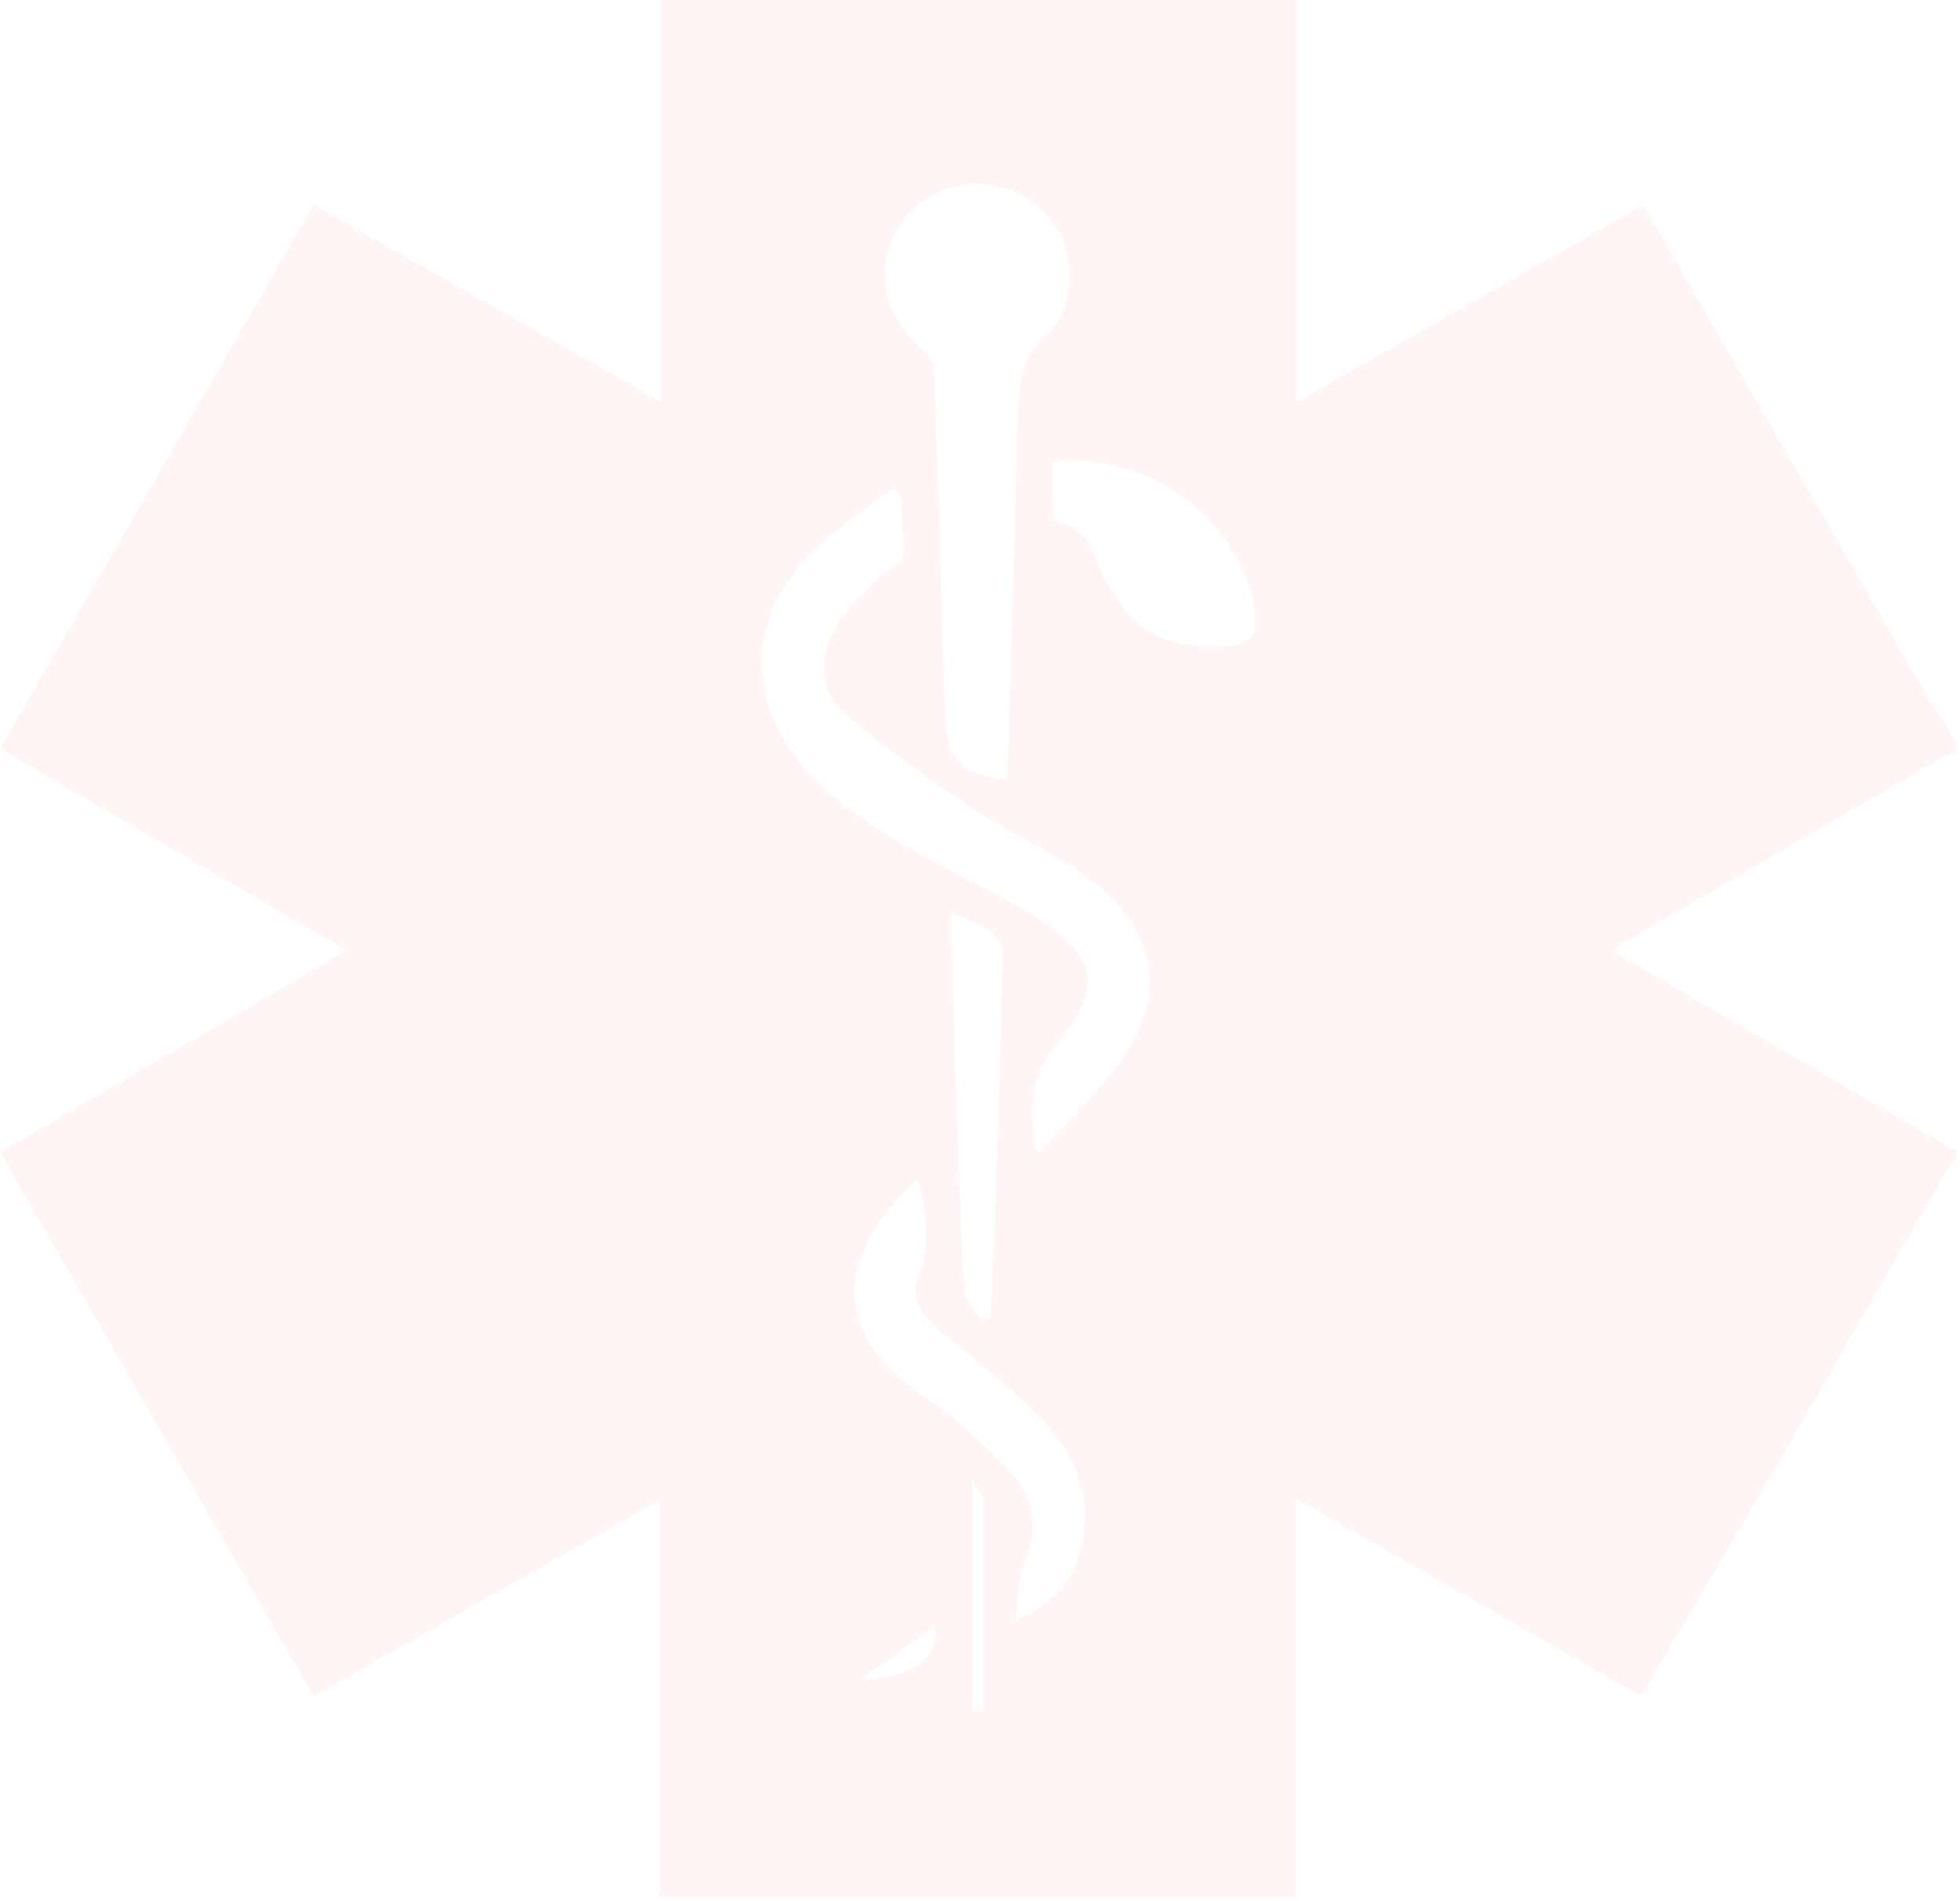 <?xml version="1.0" encoding="UTF-8"?> <svg xmlns="http://www.w3.org/2000/svg" width="400" height="388" viewBox="0 0 400 388" fill="none"><path d="M134.89 0H264.57V82.09C288.76 68.34 311.84 55.22 335.29 41.9C336.52 43.93 337.47 45.45 338.36 46.99C355.42 76.54 372.46 106.11 389.55 135.65C392.67 141.04 396 146.29 399.24 151.61V153.61C398.48 153.81 397.62 153.86 396.96 154.25C375.3 166.82 353.66 179.41 332.03 192.02C331.12 192.55 330.31 193.27 329.11 194.15C352.43 207.74 375.34 221.08 398.26 234.41C398.5 234.55 398.91 234.41 399.23 234.41V236.41C398.71 237 398.08 237.52 397.7 238.19C385.1 260.01 372.58 281.89 359.93 303.68C351.71 317.84 343.3 331.89 334.87 346.18C311.4 332.71 288.34 319.49 264.44 305.77V387.33H134.53V306.18C110.52 319.81 87.41 332.93 63.99 346.23C42.46 308.86 21.38 272.27 0 235.17C23.6 221.44 46.84 207.92 70.76 194.01C46.75 180.03 23.58 166.54 0.02 152.82C21.45 115.65 42.6 78.94 64.01 41.8C87.69 55.24 110.78 68.34 134.89 82.03V0ZM205.47 159.29C205.56 157.31 205.67 155.38 205.73 153.44C206.45 129.72 207.23 106.01 207.82 82.29C207.95 76.96 209.07 72.68 213.32 68.75C219.77 62.78 219.76 51.34 214.24 44.64C207.01 35.87 194.11 35.09 186.1 42.94C178.33 50.55 178.86 63.3 187.56 70.64C189.98 72.69 190.77 74.72 190.85 77.82C191.41 100.71 192.13 123.6 192.94 146.48C193.25 155.09 195.97 157.76 205.48 159.29H205.47ZM210.93 234.25L212.29 235.1C217.4 229.51 222.93 224.24 227.53 218.27C238.59 203.91 236.7 189.79 221.98 179.13C214.5 173.71 205.85 169.94 198.16 164.77C189.26 158.79 180.43 152.57 172.33 145.56C166.98 140.94 167.1 134.09 170.55 128.14C172.74 124.36 176.08 121.2 179.15 118.01C181.28 115.79 185.33 115.28 184.51 110.69C183.93 107.42 184.05 104.02 183.85 100.68C183.25 100.33 182.65 99.98 182.05 99.62C176.19 104.33 169.66 108.42 164.6 113.88C151.88 127.59 152.56 144.33 165.32 158.01C172.83 166.06 182.15 171.39 191.68 176.49C198.84 180.32 206.31 183.71 212.99 188.25C223.72 195.54 224.83 201.99 216.54 211.8C211.82 217.38 210.04 222.96 210.88 229.86C211.06 231.31 210.91 232.79 210.91 234.26L210.93 234.25ZM207.16 330.81C214.73 327.37 218.99 322.93 220.66 315.95C223.11 305.7 219.53 297.04 212.8 289.99C206.21 283.09 198.56 277.17 191.2 271.02C187.09 267.59 185.69 263.88 187.95 258.79C189.74 254.76 189.08 245.05 187.12 240.76C173.21 253.58 166.74 270.56 189 285.28C195.01 289.26 200.36 294.43 205.42 299.62C210.61 304.95 212.43 311.28 209.19 318.77C207.76 322.07 207.91 326.04 207.18 330.8L207.16 330.81ZM214.71 94.34C214.71 97.75 214.62 100.89 214.76 104.02C214.81 105.04 215.42 106.87 215.87 106.9C222.51 107.3 222.82 113.17 224.95 117.31C230.92 128.91 238.08 132.93 251.15 131.75C254.7 131.43 256.7 129.82 256.27 125.99C254.15 106.88 234.51 91.58 214.71 94.35V94.34ZM194.33 186.31C194.12 187.55 193.95 188.03 193.97 188.52C194.82 213.43 195.59 238.34 196.71 263.23C196.81 265.42 199.14 267.52 200.43 269.66C201.01 269.44 201.59 269.23 202.17 269.01C202.52 260.25 202.93 251.5 203.22 242.74C203.75 226.63 204.28 210.52 204.57 194.41C204.6 192.9 203.22 190.88 201.9 189.93C199.82 188.43 197.22 187.64 194.33 186.31ZM198.39 349.28L200.78 349.38C200.78 335.15 200.84 320.92 200.69 306.69C200.68 305.33 199.42 303.98 198.39 301.95V349.28ZM190.61 331.94C185.31 335.82 180.43 339.4 175.56 342.97C186.24 342.36 192.15 338.19 190.61 331.94Z" fill="#FF2B2B" fill-opacity="0.05"></path></svg> 